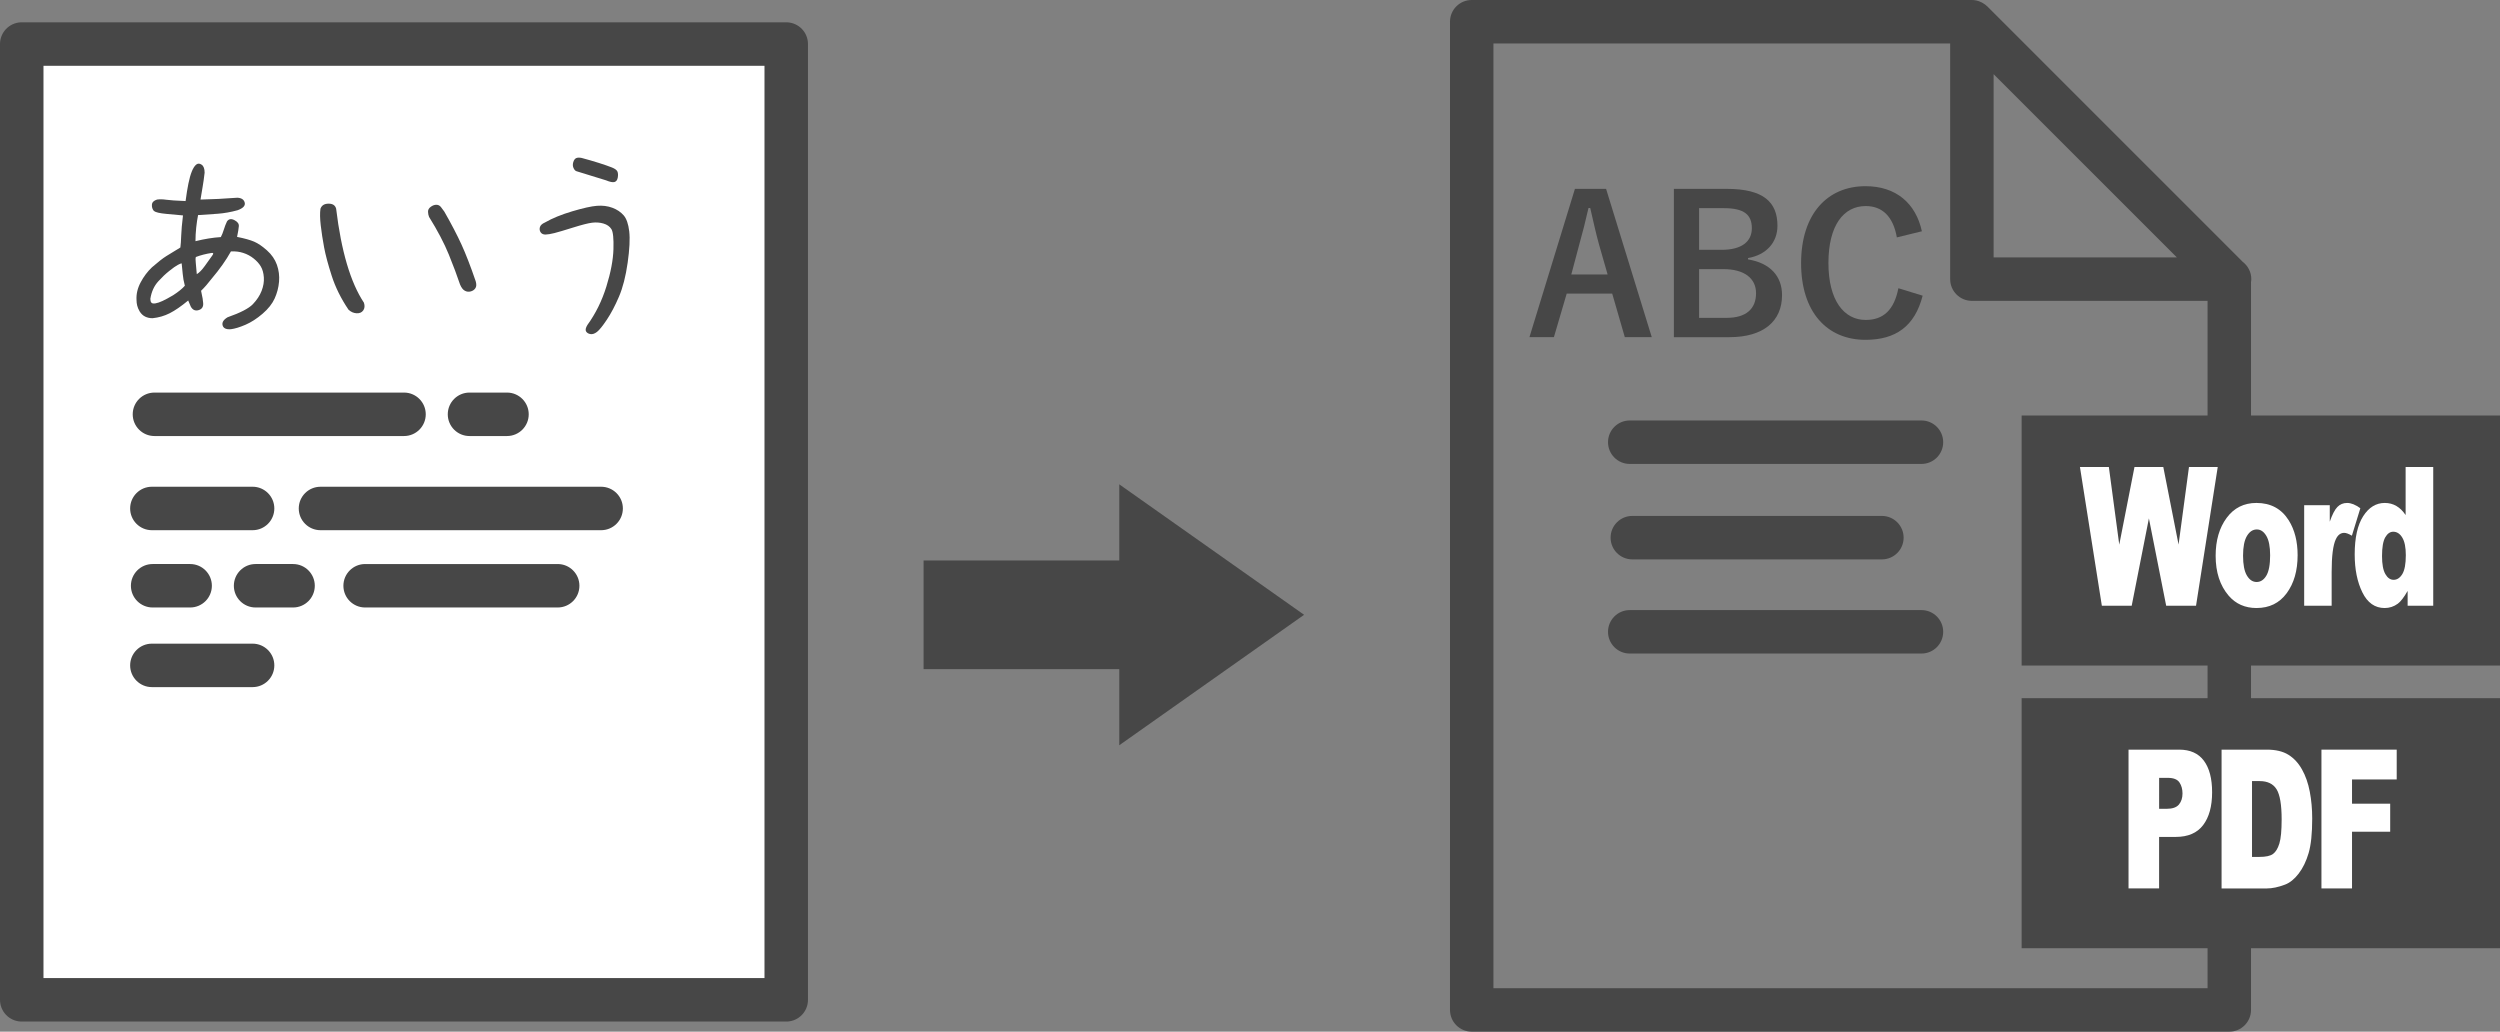 <?xml version="1.0" encoding="utf-8"?>
<!-- Generator: Adobe Illustrator 14.0.0, SVG Export Plug-In . SVG Version: 6.00 Build 43363)  -->
<!DOCTYPE svg PUBLIC "-//W3C//DTD SVG 1.1//EN" "http://www.w3.org/Graphics/SVG/1.1/DTD/svg11.dtd">
<svg version="1.1" id="レイヤー_1" xmlns="http://www.w3.org/2000/svg" xmlns:xlink="http://www.w3.org/1999/xlink" x="0px"
	 y="0px" width="229.951px" height="94.891px" viewBox="0 0 229.951 94.891" enable-background="new 0 0 229.951 94.891"
	 xml:space="preserve">
<rect x="0" y="0" width="229.951" height="94.891" fill="#808080" stroke="none"/>
<g>
	<g>
		<g>
			<g>
				<path fill="#474747" d="M149.904,42.673h26.834c1.104,0,1.998-0.895,1.998-1.999s-0.895-1.999-1.998-1.999h-26.834
					c-1.104,0-1.998,0.895-1.998,1.999S148.801,42.673,149.904,42.673z"/>
			</g>
		</g>
		<g>
			<g>
				<path fill="#474747" d="M150.141,51.453h22.957c1.104,0,1.998-0.896,1.998-1.998c0-1.104-0.895-2-1.998-2h-22.957
					c-1.104,0-1.998,0.896-1.998,2C148.143,50.558,149.037,51.453,150.141,51.453z"/>
			</g>
		</g>
		<g>
			<g>
				<path fill="#474747" d="M149.904,60.113h26.834c1.104,0,1.998-0.896,1.998-1.998c0-1.104-0.895-1.999-1.998-1.999h-26.834
					c-1.104,0-1.998,0.896-1.998,1.999C147.906,59.218,148.801,60.113,149.904,60.113z"/>
			</g>
		</g>
		<path fill="#474747" d="M207.076,25.675c0-0.65-0.311-1.229-0.793-1.594L182.789,0.585c-0.006-0.005-0.012-0.007-0.017-0.011
			c-0.12-0.119-0.258-0.215-0.401-0.298c-0.041-0.023-0.082-0.045-0.125-0.066c-0.15-0.074-0.309-0.136-0.475-0.169
			c-0.008-0.001-0.016-0.001-0.021-0.003C181.627,0.014,181.502,0,181.375,0h-46.006c-1.105,0-1.998,0.893-1.998,1.999v76.185
			c0.746-0.066,1.505-0.106,2.277-0.106c0.573,0,1.146,0.013,1.719,0.066V3.997h42.01v21.678c0,1.104,0.895,1.999,1.998,1.999
			h21.678v63.219h-65.686V72.746c-0.572,0.054-1.146,0.066-1.719,0.066c-0.772,0-1.531-0.039-2.277-0.105v20.185
			c0,1.106,0.893,1.999,1.998,1.999h69.682c1.105,0,1.998-0.893,1.998-1.999V25.939C207.062,25.852,207.076,25.766,207.076,25.675z
			 M183.373,23.676V6.823l16.854,16.853H183.373z"/>
	</g>
</g>
<g>
	<g>
		<polygon fill="#474747" points="119.951,56.549 102.951,44.549 102.951,51.549 84.951,51.549 84.951,61.549 102.951,61.549 
			102.951,68.549 		"/>
	</g>
</g>
<g>
	
		<rect x="2" y="4.051" fill="#FFFFFF" stroke="#474747" stroke-width="4" stroke-linecap="round" stroke-linejoin="round" stroke-miterlimit="10" width="70.318" height="87.913"/>
	<g>
		<g>
			<g>
				<path fill="#474747" d="M14.207,40.107h22.955c1.104,0,1.999-0.896,1.999-1.999c0-1.104-0.895-1.999-1.999-1.999H14.207
					c-1.104,0-2,0.895-2,1.999C12.207,39.212,13.103,40.107,14.207,40.107z"/>
			</g>
		</g>
		<g>
			<g>
				<path fill="#474747" d="M13.97,48.768h9.265c1.104,0,1.998-0.895,1.998-1.999s-0.895-1.999-1.998-1.999H13.97
					c-1.104,0-1.999,0.895-1.999,1.999S12.865,48.768,13.97,48.768z"/>
			</g>
		</g>
		<g>
			<g>
				<path fill="#474747" d="M13.97,63.201h9.265c1.104,0,1.998-0.895,1.998-1.998s-0.895-1.999-1.998-1.999H13.97
					c-1.104,0-1.999,0.896-1.999,1.999S12.865,63.201,13.97,63.201z"/>
			</g>
		</g>
		<g>
			<path fill="#474747" d="M43.185,40.107h3.448c1.104,0,1.999-0.895,1.999-1.999s-0.895-1.999-1.999-1.999h-3.448
				c-1.104,0-1.999,0.895-1.999,1.999S42.08,40.107,43.185,40.107z"/>
		</g>
		<g>
			<path fill="#474747" d="M14.04,55.877h3.45c1.104,0,1.998-0.895,1.998-1.998s-0.895-1.999-1.998-1.999h-3.45
				c-1.104,0-1.999,0.896-1.999,1.999S12.936,55.877,14.04,55.877z"/>
		</g>
		<g>
			<path fill="#474747" d="M23.508,55.877h3.449c1.104,0,1.998-0.895,1.998-1.998s-0.895-1.999-1.998-1.999h-3.449
				c-1.104,0-1.998,0.896-1.998,1.999S22.404,55.877,23.508,55.877z"/>
		</g>
		<g>
			<path fill="#474747" d="M33.584,55.877h17.713c1.104,0,1.998-0.895,1.998-1.998S52.4,51.88,51.297,51.88H33.584
				c-1.104,0-1.998,0.896-1.998,1.999S32.479,55.877,33.584,55.877z"/>
		</g>
		<g>
			<path fill="#474747" d="M29.479,48.768h25.813c1.104,0,2-0.896,2-1.999c0-1.103-0.896-1.998-2-1.998H29.479
				c-1.104,0-1.999,0.895-1.999,1.998C27.48,47.873,28.375,48.768,29.479,48.768z"/>
		</g>
	</g>
</g>
<g>
	<path fill="#474747" d="M21.24,30.281c-0.435,0.034-0.689-0.083-0.764-0.352c-0.074-0.269,0.077-0.518,0.455-0.746
		c1.178-0.412,1.953-0.813,2.325-1.201c0.371-0.389,0.641-0.798,0.807-1.227c0.165-0.429,0.234-0.844,0.206-1.244
		c-0.029-0.4-0.12-0.732-0.275-0.995c-0.154-0.263-0.374-0.509-0.66-0.738s-0.606-0.4-0.961-0.515
		c-0.354-0.114-0.732-0.16-1.133-0.137c-0.435,0.79-1.029,1.63-1.784,2.522c-0.332,0.435-0.652,0.801-0.961,1.098
		c0.126,0.572,0.188,0.933,0.188,1.081c0.046,0.366-0.089,0.598-0.403,0.695s-0.558-0.009-0.729-0.317l-0.24-0.566
		c-0.651,0.538-1.221,0.93-1.707,1.175c-0.486,0.246-1.01,0.397-1.57,0.455c-0.252,0-0.478-0.049-0.678-0.146
		c-0.2-0.098-0.369-0.254-0.506-0.472c-0.114-0.194-0.192-0.375-0.23-0.541c-0.041-0.166-0.062-0.334-0.062-0.506
		c-0.034-0.549,0.092-1.093,0.378-1.63c0.285-0.538,0.635-1.001,1.046-1.39c0.55-0.48,0.984-0.82,1.306-1.021
		c0.319-0.2,0.754-0.466,1.303-0.798c0.034-0.251,0.061-0.618,0.077-1.098c0.018-0.48,0.071-1.098,0.163-1.853
		c-0.377-0.035-0.881-0.08-1.51-0.138c-0.629-0.057-1.019-0.148-1.167-0.274c-0.137-0.16-0.197-0.352-0.18-0.575
		c0.017-0.223,0.174-0.38,0.472-0.472c0.251-0.034,0.534-0.028,0.85,0.018c0.314,0.045,0.906,0.085,1.775,0.12
		c0.08-0.618,0.166-1.153,0.258-1.604c0.092-0.452,0.197-0.827,0.317-1.124s0.255-0.506,0.403-0.626s0.314-0.117,0.498,0.009
		c0.183,0.126,0.274,0.372,0.274,0.738c-0.058,0.503-0.118,0.933-0.181,1.287s-0.129,0.749-0.197,1.184
		c1.064-0.022,2.196-0.08,3.397-0.171c0.378,0.023,0.601,0.174,0.67,0.455c0.068,0.281-0.149,0.512-0.652,0.695
		c-0.618,0.171-1.23,0.28-1.836,0.326c-0.606,0.046-1.207,0.086-1.802,0.12c-0.069,0.332-0.126,0.715-0.172,1.15
		c-0.046,0.435-0.068,0.852-0.068,1.252c0.835-0.206,1.612-0.332,2.333-0.377c0.104-0.194,0.194-0.423,0.275-0.687
		c0.079-0.263,0.177-0.515,0.291-0.755c0.16-0.229,0.387-0.269,0.678-0.12c0.292,0.149,0.43,0.334,0.412,0.558
		c-0.017,0.223-0.071,0.552-0.163,0.987c0.688,0.137,1.21,0.283,1.57,0.438s0.755,0.423,1.184,0.807
		c0.43,0.383,0.732,0.824,0.91,1.321c0.177,0.498,0.242,1.015,0.197,1.553c-0.046,0.538-0.181,1.053-0.403,1.544
		c-0.224,0.492-0.595,0.961-1.115,1.407c-0.521,0.446-1.044,0.784-1.57,1.012C22.053,30.098,21.606,30.235,21.24,30.281z
		 M15.921,27.158c0.48-0.309,0.841-0.601,1.081-0.875c-0.103-0.389-0.169-0.755-0.197-1.099s-0.061-0.663-0.095-0.961
		c-0.057,0-0.177,0.049-0.36,0.146c-0.183,0.097-0.446,0.283-0.789,0.558c-0.343,0.275-0.675,0.589-0.995,0.944
		c-0.389,0.423-0.635,0.961-0.737,1.613c0,0.16,0.03,0.277,0.094,0.352c0.063,0.075,0.186,0.097,0.369,0.069
		c0.183-0.029,0.403-0.103,0.66-0.223C15.209,27.562,15.532,27.387,15.921,27.158z M18.838,24.464
		c0.252-0.343,0.48-0.663,0.687-0.961c0.126-0.171,0.114-0.251-0.034-0.24c-0.537,0.081-1.029,0.206-1.476,0.377
		c-0.034,0.103-0.037,0.275-0.009,0.515s0.06,0.595,0.095,1.064C18.329,25.082,18.575,24.83,18.838,24.464z"/>
	<path fill="#474747" d="M32.051,28.479c-0.687-1.018-1.198-2.051-1.536-3.097c-0.337-1.047-0.572-1.922-0.703-2.625
		c-0.132-0.704-0.233-1.375-0.309-2.017c-0.075-0.641-0.083-1.155-0.026-1.544c0.114-0.309,0.363-0.463,0.747-0.463
		c0.383,0,0.614,0.154,0.694,0.463c0.47,3.901,1.321,6.784,2.557,8.649c0.092,0.286,0.069,0.523-0.068,0.712
		c-0.137,0.189-0.343,0.274-0.617,0.257C32.514,28.797,32.268,28.686,32.051,28.479z M42.313,26.163
		c-0.264-0.79-0.606-1.705-1.029-2.746c-0.424-1.041-1.03-2.197-1.819-3.466c-0.058-0.137-0.089-0.294-0.095-0.472
		c-0.006-0.177,0.077-0.329,0.25-0.455c0.171-0.126,0.345-0.189,0.522-0.189s0.323,0.081,0.438,0.24
		c0.114,0.161,0.212,0.292,0.292,0.395c0.652,1.144,1.178,2.153,1.578,3.028c0.4,0.875,0.835,2,1.305,3.372
		c0.08,0.274,0.071,0.486-0.026,0.635c-0.097,0.149-0.24,0.249-0.429,0.3c-0.188,0.052-0.369,0.032-0.54-0.06
		C42.587,26.655,42.438,26.46,42.313,26.163z"/>
	<path fill="#474747" d="M54.032,29.887c0.755-1.041,1.335-2.216,1.741-3.526s0.624-2.457,0.652-3.441
		c0.028-0.983-0.034-1.598-0.188-1.844s-0.397-0.417-0.729-0.515c-0.332-0.097-0.68-0.123-1.047-0.077
		c-0.366,0.046-0.949,0.195-1.75,0.446s-1.37,0.42-1.707,0.506c-0.338,0.085-0.609,0.131-0.815,0.137s-0.357-0.06-0.455-0.197
		c-0.097-0.138-0.123-0.294-0.077-0.472c0.047-0.177,0.2-0.323,0.464-0.438c0.675-0.389,1.513-0.732,2.514-1.03
		c1.001-0.297,1.759-0.466,2.273-0.506s0.986,0.02,1.416,0.18c0.429,0.16,0.774,0.392,1.038,0.695
		c0.263,0.303,0.435,0.795,0.515,1.476c0.08,0.681,0.031,1.645-0.146,2.892c-0.178,1.247-0.443,2.285-0.798,3.114
		c-0.354,0.83-0.728,1.536-1.116,2.12c-0.389,0.583-0.692,0.958-0.909,1.124c-0.218,0.166-0.42,0.232-0.609,0.198
		c-0.188-0.035-0.32-0.118-0.395-0.249C53.829,30.347,53.872,30.149,54.032,29.887z M55.748,16.588l-2.729-0.841
		c-0.103-0.035-0.191-0.131-0.266-0.292c-0.074-0.16-0.083-0.337-0.026-0.532c0.058-0.194,0.146-0.32,0.267-0.377
		s0.289-0.063,0.506-0.018c0.561,0.149,1.093,0.304,1.596,0.463c0.504,0.161,0.898,0.298,1.185,0.412
		c0.285,0.114,0.457,0.243,0.515,0.386c0.057,0.144,0.065,0.326,0.025,0.549s-0.14,0.358-0.3,0.403
		C56.36,16.788,56.103,16.736,55.748,16.588z"/>
</g>
<rect x="185.951" y="38.218" fill="#474747" width="44" height="23"/>
<g>
	<path fill="#474747" d="M151.93,31.012h-2.479l-1.16-4.008h-4.184l-1.178,4.008h-2.25l4.184-13.641h2.865L151.93,31.012z
		 M147.078,22.487c-0.299-1.072-0.51-2.074-0.809-3.357h-0.158c-0.299,1.301-0.545,2.285-0.844,3.34l-0.738,2.777h3.34
		L147.078,22.487z"/>
	<path fill="#474747" d="M158.833,17.372c3.411,0,4.658,1.248,4.658,3.393c0,1.564-1.055,2.689-2.707,2.971v0.123
		c2.021,0.334,3.129,1.529,3.129,3.287c0,2.408-1.723,3.867-4.834,3.867h-5.115V17.372H158.833z M156.284,22.979h2.074
		c1.863,0,2.777-0.773,2.777-1.986s-0.668-1.846-2.566-1.846h-2.285V22.979z M156.284,29.237h2.531c1.811,0,2.707-0.844,2.707-2.268
		c0-1.389-1.107-2.215-3.006-2.215h-2.232V29.237z"/>
	<path fill="#474747" d="M174.473,21.836c-0.334-1.898-1.318-2.883-2.865-2.883c-2.021,0-3.428,1.758-3.428,5.238
		c0,3.463,1.441,5.238,3.428,5.238c1.635,0,2.619-0.932,3.006-2.918l2.232,0.686c-0.721,2.813-2.479,4.061-5.256,4.061
		c-3.533,0-5.924-2.549-5.924-7.049c0-4.518,2.408-7.084,5.924-7.084c2.795,0,4.623,1.564,5.186,4.148L174.473,21.836z"/>
</g>
<g>
	<g>
		<path fill="#FFFFFF" d="M191.314,42.952h2.659l0.957,7.146l1.401-7.146h2.649l1.404,7.138l0.959-7.138h2.645l-1.997,12.766h-2.745
			l-1.589-8.037l-1.583,8.037h-2.745L191.314,42.952z"/>
		<path fill="#FFFFFF" d="M203.796,51.12c0-1.411,0.338-2.573,1.014-3.487c0.676-0.915,1.588-1.372,2.737-1.372
			c1.314,0,2.308,0.537,2.979,1.611c0.539,0.865,0.81,1.931,0.81,3.196c0,1.422-0.335,2.588-1.005,3.496
			c-0.669,0.908-1.596,1.362-2.777,1.362c-1.055,0-1.908-0.378-2.559-1.132C204.195,53.86,203.796,52.635,203.796,51.12z
			 M206.317,51.111c0,0.824,0.118,1.434,0.355,1.828c0.236,0.396,0.534,0.593,0.893,0.593c0.363,0,0.66-0.194,0.894-0.583
			c0.232-0.389,0.349-1.014,0.349-1.873c0-0.801-0.117-1.396-0.352-1.789c-0.235-0.392-0.525-0.588-0.872-0.588
			c-0.366,0-0.669,0.199-0.908,0.597S206.317,50.299,206.317,51.111z"/>
		<path fill="#FFFFFF" d="M211.939,46.47h2.354v1.515c0.227-0.656,0.46-1.107,0.701-1.354s0.539-0.37,0.894-0.37
			c0.37,0,0.776,0.163,1.217,0.488l-0.777,2.524c-0.298-0.174-0.532-0.261-0.706-0.261c-0.329,0-0.585,0.192-0.766,0.575
			c-0.26,0.539-0.39,1.55-0.39,3.029v3.101h-2.527V46.47z"/>
		<path fill="#FFFFFF" d="M223.81,42.952v12.766h-2.355v-1.367c-0.329,0.581-0.63,0.973-0.901,1.176
			c-0.363,0.267-0.766,0.4-1.212,0.4c-0.894,0-1.577-0.479-2.049-1.437c-0.472-0.958-0.707-2.122-0.707-3.492
			c0-1.532,0.26-2.705,0.781-3.518c0.521-0.813,1.184-1.219,1.987-1.219c0.392,0,0.746,0.093,1.065,0.279
			c0.319,0.186,0.603,0.464,0.851,0.836v-4.424H223.81z M221.288,51.068c0-0.727-0.109-1.268-0.328-1.625
			c-0.218-0.356-0.494-0.535-0.828-0.535c-0.292,0-0.537,0.172-0.735,0.514c-0.197,0.343-0.297,0.918-0.297,1.725
			c0,0.754,0.104,1.308,0.307,1.658c0.203,0.352,0.456,0.527,0.757,0.527c0.321,0,0.589-0.178,0.804-0.531
			C221.181,52.447,221.288,51.869,221.288,51.068z"/>
	</g>
</g>
<rect x="185.951" y="64.218" fill="#474747" width="44" height="23"/>
<g>
	<g>
		<path fill="#FFFFFF" d="M195.784,68.952h4.653c1.014,0,1.772,0.34,2.277,1.019c0.505,0.68,0.757,1.646,0.757,2.9
			c0,1.289-0.274,2.295-0.825,3.021c-0.55,0.726-1.39,1.088-2.518,1.088h-1.533v4.737h-2.812V68.952z M198.596,74.395h0.687
			c0.539,0,0.918-0.132,1.137-0.396c0.219-0.264,0.327-0.602,0.327-1.014c0-0.4-0.095-0.74-0.284-1.02
			c-0.189-0.278-0.546-0.418-1.069-0.418h-0.797V74.395z"/>
		<path fill="#FFFFFF" d="M204.341,68.952h4.159c0.82,0,1.482,0.157,1.987,0.47c0.505,0.314,0.922,0.764,1.251,1.35
			c0.33,0.587,0.569,1.27,0.717,2.047c0.148,0.778,0.223,1.603,0.223,2.473c0,1.365-0.11,2.423-0.33,3.174
			c-0.221,0.752-0.526,1.383-0.918,1.891s-0.811,0.846-1.261,1.014c-0.614,0.232-1.17,0.349-1.669,0.349h-4.159V68.952z
			 M207.141,71.844v6.975h0.686c0.586,0,1.002-0.092,1.249-0.274s0.44-0.502,0.581-0.958c0.14-0.455,0.21-1.194,0.21-2.217
			c0-1.352-0.157-2.277-0.47-2.777c-0.313-0.499-0.832-0.748-1.558-0.748H207.141z"/>
		<path fill="#FFFFFF" d="M213.528,68.952h6.922v2.743h-4.11v2.229h3.511v2.578h-3.511v5.216h-2.812V68.952z"/>
	</g>
</g>
</svg>
